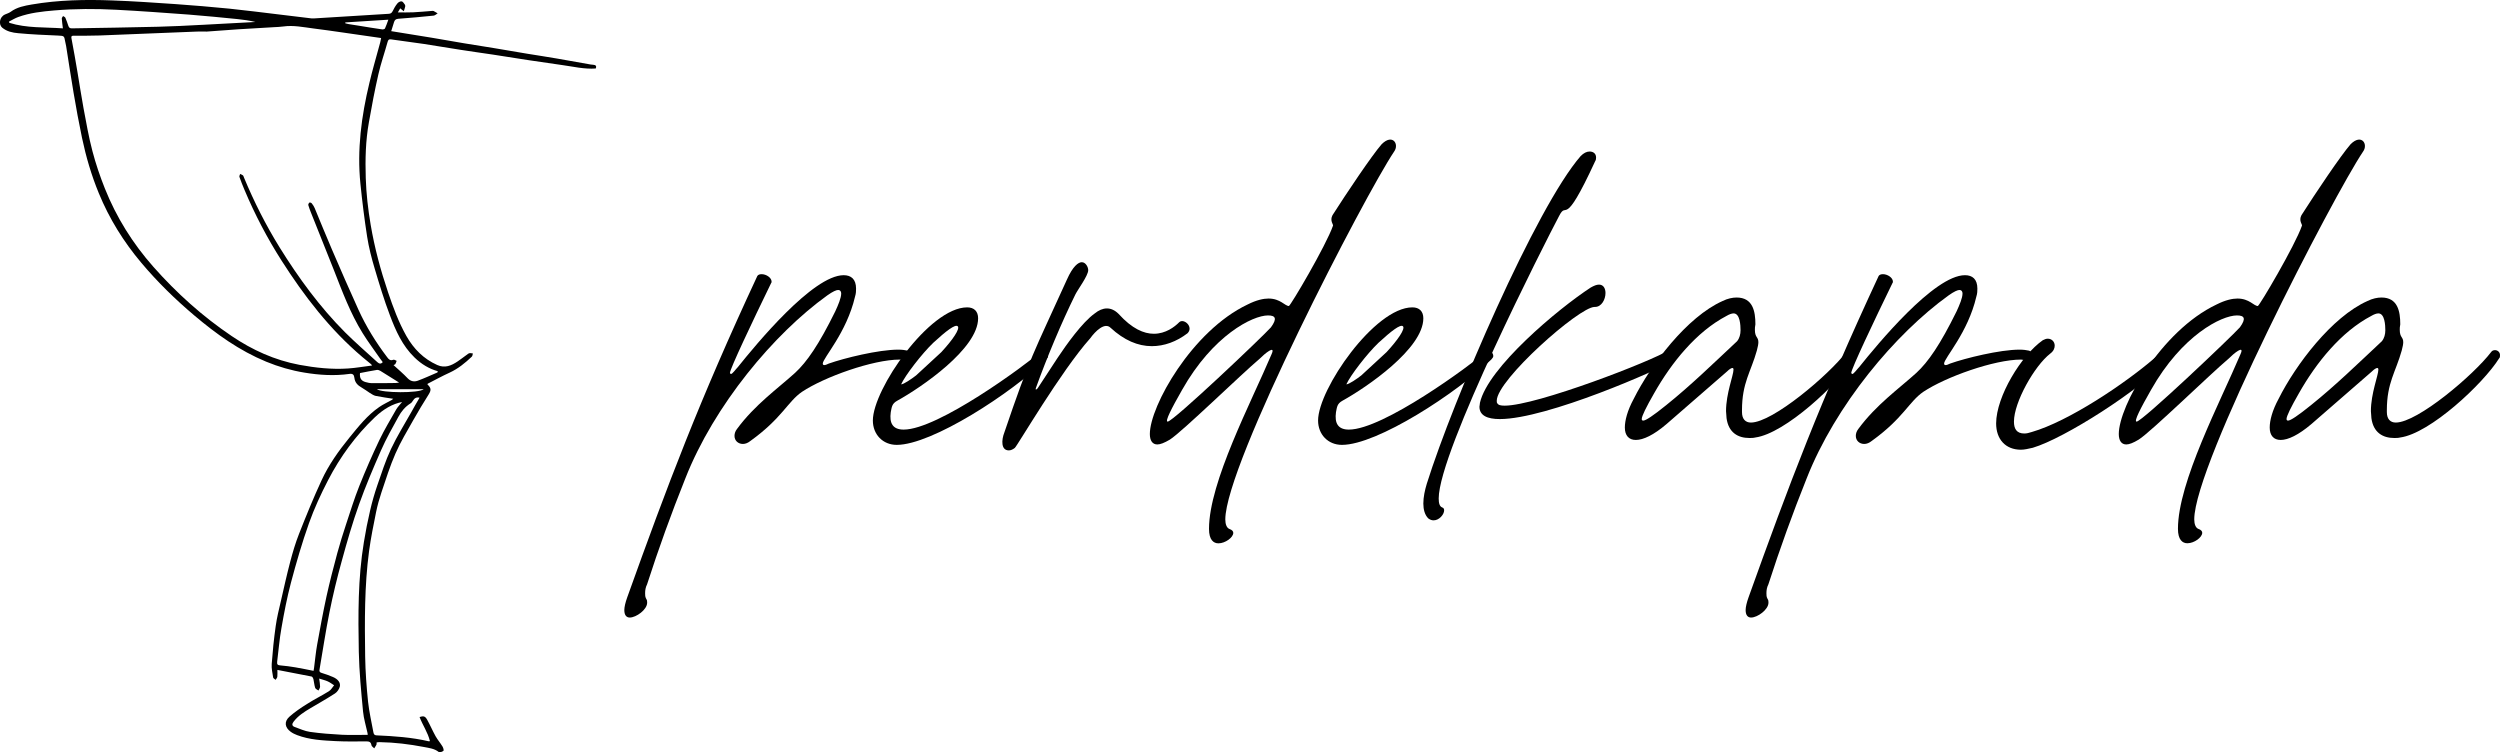 <?xml version="1.0" encoding="utf-8"?>
<!-- Generator: Adobe Illustrator 22.1.0, SVG Export Plug-In . SVG Version: 6.00 Build 0)  -->
<svg version="1.1" id="katman_1" xmlns="http://www.w3.org/2000/svg" xmlns:xlink="http://www.w3.org/1999/xlink" x="0px" y="0px"
	 viewBox="0 0 2945.2 886.2" style="enable-background:new 0 0 2945.2 886.2;" xml:space="preserve">
<style type="text/css">
	.st0{fill:#CB2028;}
</style>
<g>
	<g>
		<path d="M897.3,323c5.3,0,11.7,4.1,11.7,8.8c0,0.6,0,1.2-0.6,1.8c-22.2,45.6-48.5,101.2-48.5,105.8c0.6,0.6,0.6,1.2,1.2,1.2
			c1.8,0,5.8-5.8,8.2-8.2c21.1-26.3,88.3-108.2,124.6-108.2c8.8,0,14.6,4.7,14.6,15.8c0,2.3,0,5.8-1.2,9.4
			c-9.9,42.7-38,72.5-38,78.9c0,1.2,0.6,1.8,1.8,1.8c1.2,0,2.9-0.6,5.3-1.8c18.1-6.4,58.5-16.4,81.9-16.4c4.7,0,8.2,0.6,11.1,1.2
			c2.3,0.6,3.5,2.9,3.5,4.7c0,3.5-1.8,7-5.3,7c-0.6,0-1.2,0-1.2-0.6h-2.3l-4.1-0.6c-31.6,0-88.9,20.5-115.2,38
			c-17,11.7-23.4,31-60.8,57.9c-2.9,2.3-5.8,3.5-8.8,3.5c-5.8,0-9.9-4.1-9.9-9.4c0-2.3,0.6-5.3,2.9-8.2c21.1-28.7,48.5-48,68.4-66.1
			c14-12.9,28.1-33.3,47.4-72.5c3.5-7.6,7-15.8,7-21.1c0-2.3-1.2-4.1-3.5-4.1c-2.3,0-6.4,1.8-12.9,6.4
			c-62.6,45-133.3,129.2-167.3,215.8c-16.4,40.9-31.6,83-45,124.6c-1.8,3.5-2.3,7-2.3,10.5c0,2.3,0,4.1,1.2,6.4
			c1.2,1.8,1.2,2.9,1.2,4.7c0,8.2-12.9,17.5-20.5,17.5c-3.5,0-6.4-2.3-6.4-8.8c0-3.5,1.2-8.8,3.5-15.2
			c47.4-132.2,84.8-231.6,153.2-378.4C893.2,323.6,895,323,897.3,323z"/>
		<path d="M1228.9,413.6c2.9,0,5.8,2.3,5.8,5.8c0,1.2-0.6,2.3-2.3,4.1c-40.9,39.8-134.5,100.6-176,100.6
			c-16.4,0-28.1-12.3-28.1-28.7c0-36.8,66.7-133.3,111.1-133.3c8.2,0,12.9,4.7,12.9,12.9c0,35.7-66.7,81.3-95.3,97.1
			c-6.4,3.5-6.4,7.6-7.6,13.5c-1.8,12.9,2.3,20.5,15.2,20.5c40.4,0,142.7-75.4,160.8-91.2C1226.6,413.6,1227.7,413.6,1228.9,413.6z
			 M1079.2,442.3l29.8-27.5c13.5-14.6,22.2-27.5,19.3-30.4s-14,5.8-28.7,19.3c-13.5,12.9-33.3,38.6-38,49.1
			C1064.6,452.8,1073.9,446.4,1079.2,442.3z"/>
		<path d="M1317.8,369.8c15.8,17.5,29.8,23.4,41.5,23.4c14,0,24.6-8.2,29.8-13.5c5.3-5.3,17.5,5.3,9.9,12.9
			c-12.9,9.9-27.5,15.2-42.1,15.2c-16.4,0-32.7-7-48.5-21.6c-7-7-18.1,4.1-24,12.3c-34.5,38.6-86,126.9-88.9,129.2
			c-2.3,1.8-4.7,2.9-7,2.9c-9.4,0-8.8-12.3-5.3-21.1c30.4-89.5,33.9-92.4,73.7-180.1c7-15.8,13.5-20.5,17.5-20.5
			c4.7,0,7.6,5.8,7.6,9.4c0,6.4-12.3,22.8-15.2,28.7c-16.4,33.3-33.3,73.7-46.2,109.4c-1.8,4.7,1.8,1.8,2.9-0.6l22.2-33.9
			c10.5-15.8,29.2-42.1,43.9-52.6C1299.1,361.6,1309,361,1317.8,369.8z"/>
		<path d="M1363.4,523.6c-5.8,0-8.8-4.7-8.8-12.3c0-32.7,49.7-121.6,115.2-152.6c10.5-5.3,18.7-7,24.6-7c14,0,19.3,8.8,24,8.8
			c1.8,0,43.9-71.3,52-94.7c0.6-1.2-4.1-5.8-0.6-12.3c16.4-25.7,46.2-70.2,57.9-83.6c12.9-12.9,21.1,0,14.6,8.8
			c-34.5,51.5-198.8,368.4-198.8,433.3c0,5.8,1.8,9.9,4.7,11.1c3.5,1.2,4.7,2.9,4.7,4.7c0,5.3-9.4,12.3-17.5,12.3
			c-5.8,0-11.1-4.1-11.1-17c0-55,49.7-149.1,73.7-205.8c5.3-11.7-8.2-0.6-14,5.3c-22.2,18.7-91.2,86-105.8,95.3
			C1371.6,521.8,1366.9,523.6,1363.4,523.6z M1497.3,385.6c7.6-10.5,5.3-14-3.5-14c-18.1,0-64.9,23.4-101.2,87.7
			c-12.3,21.6-20.5,37.4-17,37.4C1382.1,496.7,1487.4,396.7,1497.3,385.6z"/>
		<path d="M1753.4,413.6c2.9,0,5.8,2.3,5.8,5.8c0,1.2-0.6,2.3-2.3,4.1c-40.9,39.8-134.5,100.6-176,100.6
			c-16.4,0-28.1-12.3-28.1-28.7c0-36.8,66.7-133.3,111.1-133.3c8.2,0,12.9,4.7,12.9,12.9c0,35.7-66.7,81.3-95.3,97.1
			c-6.4,3.5-6.4,7.6-7.6,13.5c-1.8,12.9,2.3,20.5,15.2,20.5c40.4,0,142.7-75.4,160.8-91.2C1751.1,413.6,1752.3,413.6,1753.4,413.6z
			 M1603.7,442.3l29.8-27.5c13.5-14.6,22.2-27.5,19.3-30.4s-14,5.8-28.7,19.3c-13.5,12.9-33.3,38.6-38,49.1
			C1589.1,452.8,1598.5,446.4,1603.7,442.3z"/>
		<path d="M1862.2,183.8c3.5-3.5,7-5.3,10.5-5.3c4.1,0,7.6,2.3,7.6,7c0,1.2,0,2.9-1.2,4.7c-38.6,83.6-32.2,43.9-42.7,64.9
			c-15.2,28.7-141.5,276.6-141.5,332.2c0,5.8,1.2,9.4,4.1,10.5c1.8,0.6,2.3,1.8,2.3,3.5c0,4.7-5.8,11.7-12.3,11.7
			c-2.3,0-4.1-0.6-6.4-2.3c-4.1-4.1-5.8-10.5-5.8-17.5c0-7.6,1.8-15.8,4.1-23.4C1711.9,471,1809.6,244.1,1862.2,183.8z
			 M1743.5,474.5c9.4-41.5,91.8-110.5,130.4-135.7c4.1-2.3,7-3.5,9.9-3.5c5.3,0,7.6,4.7,7.6,9.9c0,7.6-4.7,16.4-12.3,16.4h-0.6
			c-18.1,0-115.2,86-115.2,110.5c0,1.2,0,2.3,0.6,2.9c1.2,2.3,4.1,2.9,8.8,2.9c37.4,0,173.7-52.6,193.6-65.5
			c0.6-0.6,1.8-0.6,2.3-0.6c3.5,0,7,3.5,7,7c0,1.8-0.6,4.1-2.3,5.3c-18.1,11.1-150.9,69.6-206.4,69.6c-14.6,0-24-4.1-24-14.6
			C1742.9,478,1743.5,476.2,1743.5,474.5z"/>
		<path d="M1927.1,518.3c-8.2,0-12.9-5.3-12.9-14.6c0-8.2,2.9-19.9,10.5-33.9c19.9-39.8,62.6-96.5,104.7-115.2
			c5.8-2.9,11.7-4.1,16.4-4.1c19.3,0,22.2,16.4,22.2,31.6c-0.6,2.9-0.6,4.7-0.6,6.4c0,9.4,4.1,8.2,4.1,14.6c0,2.3-0.6,5.3-1.8,9.9
			c-7,25.1-17.5,38-17.5,70.2v2.3c0,8.2,4.1,12.3,10.5,12.3c25.7,0,91.8-56.1,112.3-83c1.2-1.8,2.9-2.3,4.7-2.3
			c2.9,0,5.8,2.3,5.8,5.8c0,1.8,0,2.9-1.2,4.1c-18.7,29.8-81.3,88.3-116.4,93c-2.3,0.6-4.7,0.6-7,0.6c-13.5,0-24.6-6.4-26.9-23.4
			c0-2.9-0.6-5.8-0.6-8.2c0-21.1,8.8-42.1,8.8-49.1c0-1.2-0.6-1.8-1.2-1.8c-1.2,0-3.5,1.2-6.4,4.1l-71.3,62
			C1948.2,512.5,1935.9,518.3,1927.1,518.3z M1935.9,495.5c2.9,0,11.7-5.8,26.9-18.1c29.2-23.4,56.1-49.7,83.6-75.4
			c2.9-3.5,4.1-8.2,4.1-12.9c0-5.8-0.6-19.9-8.2-19.9c-2.3,0-5.3,1.2-8.2,2.9c-35.7,18.7-64.9,55-85.4,91.2
			c-9.4,16.4-14.6,26.9-14.6,30.4C1934.1,494.9,1934.7,495.5,1935.9,495.5z"/>
		<path d="M2218.3,323c5.3,0,11.7,4.1,11.7,8.8c0,0.6,0,1.2-0.6,1.8c-22.2,45.6-48.5,101.2-48.5,105.8c0.6,0.6,0.6,1.2,1.2,1.2
			c1.8,0,5.8-5.8,8.2-8.2c21.1-26.3,88.3-108.2,124.6-108.2c8.8,0,14.6,4.7,14.6,15.8c0,2.3,0,5.8-1.2,9.4
			c-9.9,42.7-38,72.5-38,78.9c0,1.2,0.6,1.8,1.8,1.8c1.2,0,2.9-0.6,5.3-1.8c18.1-6.4,58.5-16.4,81.9-16.4c4.7,0,8.2,0.6,11.1,1.2
			c2.3,0.6,3.5,2.9,3.5,4.7c0,3.5-1.8,7-5.3,7c-0.6,0-1.2,0-1.2-0.6h-2.3l-4.1-0.6c-31.6,0-88.9,20.5-115.2,38
			c-17,11.7-23.4,31-60.8,57.9c-2.9,2.3-5.8,3.5-8.8,3.5c-5.8,0-9.9-4.1-9.9-9.4c0-2.3,0.6-5.3,2.9-8.2c21.1-28.7,48.5-48,68.4-66.1
			c14-12.9,28.1-33.3,47.4-72.5c3.5-7.6,7-15.8,7-21.1c0-2.3-1.2-4.1-3.5-4.1c-2.3,0-6.4,1.8-12.9,6.4
			c-62.6,45-133.3,129.2-167.3,215.8c-16.4,40.9-31.6,83-45,124.6c-1.8,3.5-2.3,7-2.3,10.5c0,2.3,0,4.1,1.2,6.4
			c1.2,1.8,1.2,2.9,1.2,4.7c0,8.2-12.9,17.5-20.5,17.5c-3.5,0-6.4-2.3-6.4-8.8c0-3.5,1.2-8.8,3.5-15.2
			c47.4-132.2,84.8-231.6,153.2-378.4C2214.2,323.6,2216,323,2218.3,323z"/>
		<path d="M2406.6,400.8c2.3-1.2,4.1-1.8,5.8-1.8c4.7,0,8.2,3.5,8.2,8.2c0,2.9-1.2,6.4-5.3,9.4c-18.7,14.6-42.7,57.3-42.7,80.1
			c0,8.2,2.9,14,12.3,14c2.3,0,5.3-0.6,8.8-1.8c42.7-12.3,109.9-56.7,147.4-89.5c1.2-1.2,2.3-1.2,3.5-1.2c3.5,0,6.4,2.9,6.4,5.8
			c0,1.2,0,2.3-0.6,2.9c-28.7,32.2-118.1,89.5-155.6,100.6c-5.3,1.2-9.9,2.3-14,2.3c-18.1,0-29.2-12.3-29.2-31
			C2351.7,466.9,2381.5,418.3,2406.6,400.8z"/>
		<path d="M2504.9,523.6c-5.8,0-8.8-4.7-8.8-12.3c0-32.7,49.7-121.6,115.2-152.6c10.5-5.3,18.7-7,24.6-7c14,0,19.3,8.8,24,8.8
			c1.8,0,43.9-71.3,52-94.7c0.6-1.2-4.1-5.8-0.6-12.3c16.4-25.7,46.2-70.2,57.9-83.6c12.9-12.9,21.1,0,14.6,8.8
			C2749.3,230,2585,547,2585,611.9c0,5.8,1.8,9.9,4.7,11.1c3.5,1.2,4.7,2.9,4.7,4.7c0,5.3-9.4,12.3-17.5,12.3
			c-5.8,0-11.1-4.1-11.1-17c0-55,49.7-149.1,73.7-205.8c5.3-11.7-8.2-0.6-14,5.3c-22.2,18.7-91.2,86-105.8,95.3
			C2513.1,521.8,2508.4,523.6,2504.9,523.6z M2638.8,385.6c7.6-10.5,5.3-14-3.5-14c-18.1,0-64.9,23.4-101.2,87.7
			c-12.3,21.6-20.5,37.4-17,37.4C2523.6,496.7,2628.9,396.7,2638.8,385.6z"/>
		<path d="M2686.8,518.3c-8.2,0-12.9-5.3-12.9-14.6c0-8.2,2.9-19.9,10.5-33.9c19.9-39.8,62.6-96.5,104.7-115.2
			c5.8-2.9,11.7-4.1,16.4-4.1c19.3,0,22.2,16.4,22.2,31.6c-0.6,2.9-0.6,4.7-0.6,6.4c0,9.4,4.1,8.2,4.1,14.6c0,2.3-0.6,5.3-1.8,9.9
			c-7,25.1-17.5,38-17.5,70.2v2.3c0,8.2,4.1,12.3,10.5,12.3c25.7,0,91.8-56.1,112.3-83c1.2-1.8,2.9-2.3,4.7-2.3
			c2.9,0,5.8,2.3,5.8,5.8c0,1.8,0,2.9-1.2,4.1c-18.7,29.8-81.3,88.3-116.4,93c-2.3,0.6-4.7,0.6-7,0.6c-13.5,0-24.6-6.4-26.9-23.4
			c0-2.9-0.6-5.8-0.6-8.2c0-21.1,8.8-42.1,8.8-49.1c0-1.2-0.6-1.8-1.2-1.8c-1.2,0-3.5,1.2-6.4,4.1l-71.3,62
			C2707.8,512.5,2695.5,518.3,2686.8,518.3z M2695.5,495.5c2.9,0,11.7-5.8,26.9-18.1c29.2-23.4,56.1-49.7,83.6-75.4
			c2.9-3.5,4.1-8.2,4.1-12.9c0-5.8-0.6-19.9-8.2-19.9c-2.3,0-5.3,1.2-8.2,2.9c-35.7,18.7-64.9,55-85.4,91.2
			c-9.4,16.4-14.6,26.9-14.6,30.4C2693.8,494.9,2694.4,495.5,2695.5,495.5z"/>
	</g>
	<path d="M698.8,76.3c-1.9-0.1-3.8-0.4-5.7-0.8c-12.4-2.2-24.9-4.5-37.3-6.6c-11.5-2-23.1-3.7-34.6-5.6c-13-2.2-26-4.5-39-6.6
		c-11.8-2-23.6-3.8-35.4-5.7c-12.6-2.1-25.2-4.4-37.8-6.5c-15.8-2.6-31.6-5.1-48.1-7.8c1.1-3.7,2.2-7,3.2-10.3
		c0.8-2.8,2.1-4.1,5.3-4.3c13.8-1,27.7-2.3,41.5-3.7c1.7-0.2,3.2-1.8,4.7-2.7c-1.6-0.9-3.1-1.9-4.7-2.7c-0.7-0.3-1.6-0.2-2.4-0.1
		c-7.2,0.5-14.4,1.3-21.6,1.6c-5.9,0.3-11.8,0.1-18.2,0.1c1.1-1.9,2-3.5,2.8-4.8c1.6,1.3,2.9,2.4,4.2,3.5c0.6-1.9,1.3-3.8,1.7-5.7
		c0.2-0.7-0.1-1.7-0.5-2.3c-1.1-1.4-2.3-3.5-3.7-3.7c-1.6-0.2-3.9,1-5,2.4c-2.3,2.8-4.1,6-5.7,9.3c-1.2,2.4-2.7,2.9-5.1,3
		c-29.2,1.7-58.5,3.6-87.7,5.4c-0.8,0.1-1.6,0.1-2.4,0c-13-1.5-25.9-3.1-38.9-4.7c-19.3-2.3-38.6-4.8-58-6.8
		c-21.3-2.1-42.6-3.9-63.9-5.4c-24.7-1.7-49.5-3.4-74.2-4.3c-31.7-1.2-63.5-0.6-94.9,4.8C28.8,6.8,20,8.4,12.6,13.9
		c-1.9,1.4-4.3,2.1-6.6,3.1c-6.9,3-7.7,11.9-3.5,15.5c5.6,4.7,12.3,6,18.9,6.6c15.6,1.5,31.2,2.1,46.9,2.8c7.3,0.4,7.3,0.2,8.5,7.1
		c0.3,1.7,0.8,3.5,1.1,5.2c2.9,18.4,5.7,36.8,8.8,55.2c3,17.7,6.2,35.3,9.9,52.9c4.7,22.3,11.1,44.2,19.8,65.3
		c12.3,30,29.2,57.2,50.1,82c19,22.6,40,43.1,62.5,62.1c25.8,21.8,53.1,41.4,84.6,54.4c14.6,6,29.7,10.4,45.2,12.9
		c17.5,2.9,35.2,4,52.9,1.5c4-0.6,5.4,1.1,5.8,4.6c0.6,5.5,3.9,8.9,8.6,11.5c3.4,1.9,6.4,4.3,9.7,6.4c2.2,1.3,4.4,2.9,6.8,3.4
		c6.8,1.4,13.8,2.3,20.7,3.4c-0.4,0.3-1.1,1-1.8,1.4c-4.9,2.8-10.1,5.1-14.7,8.3c-14.1,9.7-24.5,23-35.2,36.1
		c-12.7,15.6-24.3,31.9-32.7,50.1c-9.6,20.7-18.2,41.9-26.6,63.2c-4.2,10.7-7.5,21.8-10.4,32.9c-4,15.2-7.4,30.6-10.9,45.9
		c-2.3,9.9-4.8,19.8-6.2,29.9c-2.1,14.8-3.6,29.7-4.7,44.6c-0.4,5.3,0.9,10.7,1.7,16c0.2,1,1.9,1.8,2.9,2.7c0.7-1.2,1.8-2.3,2-3.6
		c0.3-2.2,0.1-4.5,0.1-8.1c14,2.7,27.2,5.2,40.3,7.8c0.9,0.2,1.8,1.8,2.1,2.9c0.8,3.4,1,7,2.1,10.4c0.4,1.4,2.5,2.2,3.9,3.2
		c0.7-1.5,1.8-2.9,1.9-4.4c0-3-0.6-6.1-1.1-9.7c4,1.3,7.3,2,10.3,3.4c2.6,1.2,4.9,3,7.3,4.5c-2,2.4-3.6,5.5-6.1,7
		c-8.5,5.3-17.5,9.7-25.9,15.1c-7.2,4.5-14.3,9.3-20.6,14.9c-6.5,5.8-5.5,12.7,1.5,17.8c2.3,1.7,4.9,2.9,7.5,3.9
		c14.7,5.6,30.3,6.3,45.7,7.1c12,0.6,24,0.4,36,0.3c3.4,0,5.3,0.8,5.9,4.5c0.2,1.4,2.1,2.4,3.3,3.7c0.8-1.4,1.8-2.7,2.5-4.1
		c0.4-0.8,0.2-1.8,0.3-2.9c1.4-0.1,2.6-0.4,3.8-0.3c17.5,0.3,34.7,2.4,51.9,5.7c6.1,1.2,12.3,1.8,17.5,5.9c1,0.8,4.2-0.2,5.5-1.4
		c0.7-0.6-0.2-3.6-1.1-5.1c-2.5-4.1-5.7-7.8-8.1-12c-3.5-6.3-6.4-13.1-9.9-19.4c-2.4-4.4-4.4-4.8-9-3.3c3.6,9.6,9.8,18.2,12.2,28.4
		c-0.9,0.1-1.2,0.3-1.4,0.2c-20.3-4.7-40.9-6.1-61.6-7c-2.6-0.1-3.2-1.6-3.6-3.6c-2.2-12-5-24-6.3-36.1c-1.8-17.6-3.1-35.3-3.4-53
		c-0.6-41.5-0.9-83.1,4.6-124.4c2.1-15.5,5.2-30.8,8.3-46.1c1.6-7.8,3.8-15.6,6.3-23.1c5.2-15.4,10-30.9,16.5-45.7
		c5.9-13.6,13.7-26.4,21-39.4c5.7-10.2,11.9-20.3,18.1-30.2c3.1-5,3.1-7.5-1.4-11.8c0.1-0.3,0.1-0.7,0.2-0.8
		c8.6-4.4,17.1-9.1,25.9-13.1c10-4.6,18.3-11.4,26.1-18.8c0.9-0.8,0.9-2.5,1.3-3.8c-1.4-0.1-2.8-0.6-4.1-0.3
		c-1.2,0.3-2.3,1.3-3.4,2.1c-3.5,2.5-6.9,5.2-10.5,7.6c-7.3,4.9-14.9,8.3-24,4.2c-16.1-7.2-27.7-19-36.3-34.1
		c-9.2-16.3-15.6-33.8-21.6-51.5c-8.8-26-15.9-52.4-20.5-79.5c-3.1-18.3-5.2-36.6-5.8-55.2c-0.7-21.9-0.2-43.9,3.7-65.6
		c3.3-19,6.9-37.9,11.2-56.7c2.9-12.8,7.3-25.2,10.8-37.9c0.7-2.5,1.5-3.5,4.1-3.1c12.9,1.9,25.9,3.5,38.8,5.4
		c14.4,2.2,28.7,4.6,43.1,6.9c12.6,2,25.3,3.7,37.9,5.6c14.1,2.2,28.2,4.5,42.3,6.6c13,2,26.1,3.9,39.1,5.7
		c13.3,1.8,26.4,5.1,39.9,4.1C703.1,77.7,701.8,76.5,698.8,76.3z M80.5,30.4c-1.1-3.2-2.1-6.4-3.5-9.5c-0.4-0.9-1.7-1.3-2.7-2
		c-0.5,1-1.6,2-1.5,3c0.2,3.6,0.8,7.2,1.3,11.5c-21.4-1.5-42.7-0.1-63.1-6.5c-0.2-0.5-0.3-0.9-0.5-1.4c3.7-1.9,7.2-4.1,11.1-5.5
		c13.7-4.9,27.9-6.5,42.4-7.7c24.4-2.1,48.7-2.1,73.1-0.8c28.6,1.5,57.1,3.6,85.6,5.7c19.1,1.5,38.2,3.4,57.3,5.3
		c7,0.7,13.9,1.7,20.9,3.4c-11.9,0.6-23.8,1.3-35.7,1.9c0,0,0,0,0,0c-6.1,0.4-16.6,1-27.7,1.5c0,0,0,0-0.1,0c-0.1,0-0.2,0-0.4,0
		c0,0,0,0,0,0c-16.9,0.9-33.8,1.8-50.7,2.2c-33.9,0.9-67.8,1.3-101.8,1.9C82.1,33.4,81.2,32.4,80.5,30.4z M438.6,451.4
		c-2.7,0-5.4-0.5-8-1.3c-5.2-1.5-7.1-4.7-6.5-10.6c6.6-1.3,13.2-2.6,19.9-3.7c1.3-0.2,2.9,0.4,4.1,1.1c7.1,4.3,14.1,8.8,22.1,13.8
		c-1.9,0.2-3,0.5-4.1,0.5C456.8,451.3,447.7,451.5,438.6,451.4z M373.6,759.6c-1.6,8.9-2.4,18-3.6,27.1c-0.1,1.1-0.4,2.1-0.6,3.6
		c-7.2-1.4-14.2-2.9-21.3-4.1c-5.9-1-11.8-1.8-17.8-2.3c-2.9-0.2-4.2-1-3.8-4.2c1.7-13.3,2.7-26.8,5.1-40c3.1-17.8,6.5-35.5,11.1-53
		c6.3-23.7,13.1-47.2,21.3-70.3c6.2-17.4,14-34.3,22.5-50.7c14.3-27.6,32.5-52.6,55.1-74.1c10.4-9.9,21.1-15.9,32.1-18
		c-2.8,3.5-5.3,5.9-7,8.9c-6.7,11.8-13.8,23.5-19.7,35.8c-8.5,17.8-16.4,35.9-23.7,54.2c-5.9,14.8-10.6,30.1-15.6,45.2
		c-3.7,11.2-7.2,22.4-10.3,33.8c-4.6,17-9,34.1-12.8,51.3C380.5,721.7,377,740.7,373.6,759.6z M484.8,485.1
		c-8.2,14.6-17.1,28.8-24.2,43.9c-6.5,13.8-11.1,28.4-16.1,42.8c-3.3,9.6-6.1,19.4-8.4,29.3c-2.9,12.4-5.4,25-7.4,37.5
		c-7.1,42.8-6.8,86-6,129.2c0.5,23.5,2.8,47,5,70.4c0.8,8.6,3.5,17,5.3,25.5c0.1,0.6,0.1,1.3,0.2,2c-10.2,0-20.3,0.4-30.3-0.1
		c-12.6-0.7-25.3-1.6-37.8-3.4c-6.2-0.9-12.1-3.7-18-5.8c-3.3-1.2-3.3-3.5-1.3-6.1c5.3-7.1,12.7-11.7,20.1-16.1
		c9.6-5.7,19.4-11.2,28.8-17.3c2.6-1.7,4.8-5,5.6-7.9c1.2-4.7-2.2-9-8.2-11.5c-4.3-1.8-8.8-3.5-13.3-4.8c-2.3-0.7-2.7-1.7-2.4-3.8
		c3.9-22.5,7.2-45.1,11.7-67.4c4.1-20.4,9-40.8,14.6-60.9c6.1-22.3,12.5-44.6,20.3-66.4c7.7-21.6,16.7-42.8,26-63.9
		c5.9-13.4,13.2-26.3,20.3-39.2c3.4-6.3,7.9-11.9,14.2-15.8c1.2-0.7,2.2-2,2.9-3.2c1.7-2.7,3.8-4.6,7.9-3.6
		C490.9,474.1,487.9,479.6,484.8,485.1z M444,458.5c18.4,0,36.4,0,55.2,0C493.5,463.4,449.7,463,444,458.5z M446.7,54.4
		c-3.9,14.4-8.1,28.7-11.5,43.2c-9.4,39.1-14.7,78.7-10.6,118.9c2.1,20.8,4.7,41.6,7.9,62.3c2,12.7,5.2,25.3,8.9,37.6
		c5.5,18.5,11.1,37.1,18,55.2c6.8,18.1,14.7,35.8,29,49.6c8.1,7.9,17.4,13.4,27.3,16.1c-0.1,0.5-0.1,1.3-0.4,1.5
		c-7.7,3.3-15.3,6.8-23.1,9.7c-4.2,1.5-8.3,0.9-11.9-2.8c-5.1-5.4-10.8-10.2-16.7-15.6c1.1-0.6,1.9-0.7,2.1-1.1
		c0.7-1.2,1.1-2.6,1.6-3.9c-1.3-0.5-2.9-1.7-3.9-1.3c-3.6,1.5-5.4-0.4-7.3-3c-13.3-17.5-24.8-36.1-33.9-56.1
		c-10.7-23.5-21-47.2-31.2-70.9c-7-16.1-13.5-32.5-20.3-48.7c-0.8-2-2.1-3.8-3.4-5.5c-0.5-0.7-2.3-1.3-2.7-1c-0.8,0.6-1.6,2.1-1.4,3
		c0.7,2.7,1.8,5.3,2.8,8c9.1,22.7,18.2,45.4,27.2,68.2c10,25.5,19.5,51.3,34.1,74.8c6.3,10.2,13.6,19.8,20.4,29.7
		c1,1.4,2.1,2.8,3.2,4.3c-2.3,2.8-4.5,1.7-6.4,0c-12.7-11.6-25.7-22.9-37.9-35c-29.9-30-54.8-64.1-77.1-100
		c-16.3-26.3-30.2-53.9-42.1-82.5c-0.4-0.9-0.6-2-1.2-2.5c-0.9-0.8-2.2-1.1-3.3-1.7c-0.3,1.2-1.2,2.6-0.8,3.6
		c1.8,5.1,3.8,10.1,5.9,15.1c12.2,29,26.8,56.9,43.7,83.4c26.8,42,57,81.2,95.2,113.6c3.4,2.9,6.9,5.7,10.3,8.5
		c0.3,0.2,0.4,0.6,1.1,1.5c-9.7,1.2-19,2.9-28.3,3.5c-19.2,1.3-38.2-0.8-57.2-4.3c-29.2-5.5-55.4-17.4-79.7-33.8
		c-34.4-23.2-65-50.7-92.5-81.8c-24.3-27.5-43.5-58.2-57.1-92.3c-5.7-14.3-10.7-29-14.6-43.9c-4.4-16.6-7.3-33.7-10.5-50.6
		c-2.6-13.9-4.6-27.9-7-41.8c-2.3-13.5-4.6-27-7.2-40.5c-0.6-3.3,1.3-3,3.2-3c9.9-0.1,19.9,0.1,29.8-0.3
		c38.2-1.5,76.5-3.1,114.7-4.6c3.8-0.2,7.6,0,11.7,0c0,0,23.3-1.8,37.3-2.7c14.1-0.9,28.2-1.7,42.2-2.5c3.5-0.2,7.1-0.3,10.6-0.8
		c11.9-1.7,23.6,0.8,35.3,2.3c11.2,1.4,22.4,3,33.5,4.6c15.3,2.2,30.7,4.4,46.5,6.7C448.5,48.1,447.6,51.3,446.7,54.4z M453.5,33.6
		c-0.4,0.7-2.3,1.2-3.4,1c-9.1-1.3-18.2-2.8-27.3-4.3c-4-0.6-8-1.2-12-1.9c-1.4-0.2-2.7-0.7-4.1-1c0-0.3,0.1-0.7,0.1-1
		c16.7-1,33.3-2.1,50.7-3.2C456,27.2,455,30.5,453.5,33.6z"/>
</g>
<g>
	<path class="st0" d="M445,1252.1c-11.7,0-21.7,0-31.6,0c-19,0-18.7,0.1-22.2,18.4c-3.3,17.6-6.5,35.4-11.5,52.6
		c-16.2,55.4-34.1,110.2-59.8,162.2c-35.2,71.2-81.4,133.6-143.3,183.8c-2.1,1.7-4.9,2.6-7.3,3.9
		c119.3-114.9,161.5-260.1,172.9-418.9c-104.9,0-207,0-309.7,0c0,132.7,0,263.7,0,394.1c8,2.8,14.4,4.8,20.7,7.2
		c26,10,51.7,20.9,78,29.9c13.3,4.6,27.4,7.1,41.5-0.9c21.1-11.9,43.5-21.5,64.4-33.8c60.9-36,110.8-83.4,147.9-144.1
		c41-67.1,59.4-140.4,62-218.3C447.4,1276.5,445.7,1264.6,445,1252.1z"/>
	<path class="st0" d="M189.7,1771.7c-2.3-4.2-8.4-8.4-13.1-8.9c-34.3-3.7-67.6-11.2-99.7-24.1c-14.2-5.7-28.6-11.1-44.4-17.2
		c0,103,0,203.7,0,304.5c67.9,0,135.2,0,204.4,0c-26-85.1-51.5-168.2-76.9-251.4c1.2-0.4,2.5-0.9,3.7-1.3
		c16,36.1,32.1,72.3,47.7,107.3c0,0,5.9,13.5,13.7,31.2c0.4,1.3,0.9,2.5,1.6,3.6c11.9,27.1,27.4,62.1,33.2,73.7
		c0.8,1.6,1.5,2.7,2.2,3.4c4.5,9.8,8.9,19.5,13.4,29.3c0.8,1.8,3.4,3.8,5.2,3.8c22.1,0.3,44.2,0.2,66.7,0.2
		c-0.5-2.8-0.3-3.7-0.8-4.2C284.8,1944.4,236.8,1858.3,189.7,1771.7z"/>
	<path class="st0" d="M187,1740.3c9.7-0.2,25.6,0.1,39.3-10.3c7.4-5.6,9.9-13.5,6.4-21.1c-2.2-4.7-8.6-9.4-13.8-10.4
		c-7.3-1.5-13.5,1.9-15.4,11.1c-0.5,2.6-6.7,5.7-10.3,5.7c-12.3,0.1-25.3,1.3-36.8-2c-32.7-9.5-64.8-21-97.1-31.9
		c-8.2-2.8-16.1-7.4-24.5-8.4c-4.2-0.5-11.1,4.6-12.9,8.9c-1.2,2.8,3.3,10,7.1,12.7c6.4,4.5,14.1,7.2,21.4,10.3
		C92.1,1722.6,134.5,1738.7,187,1740.3z"/>
	<path class="st0" d="M255.1,1740.5c-9.1-7.4-17.7-4.5-18.4,6.9c-0.8,11.5,1.8,23.2,3.1,37.5c15.4-6.7,27.9-12.1,43.4-18.8
		C272.4,1756.2,264.2,1747.8,255.1,1740.5z"/>
</g>
<g>
	<path d="M448.6,2026.1v-409.4h57v24.7c16.3-19.2,35.8-28.9,58.5-28.9c10.2,0,19.4,2,27.4,5.9s14.5,9.3,19.4,16.1
		c4.9,6.9,9,14.1,12.4,21.8c3.4,7.7,5.8,16.3,7.3,25.7c1.5,9.5,2.5,17.6,3,24.6c0.5,6.9,0.8,14.1,0.8,21.6v74.4
		c0,84.3-25.5,126.4-76.5,126.4c-18.4,0-35.8-9.1-52.3-27.3v124.3H448.6z M546.4,1884.1c4.9,0,9-0.9,12.5-2.6
		c3.5-1.7,6.3-4.6,8.6-8.6c2.3-4,4.1-8.1,5.5-12.2c1.4-4.2,2.4-9.8,3-16.8c0.6-7,1-13.4,1.2-19.1c0.2-5.7,0.3-13,0.3-21.8v-74.6
		c0-8.7-0.2-16.1-0.7-22.4c-0.4-6.2-1.3-12.6-2.6-19.1c-1.3-6.5-3.1-11.8-5.5-15.9c-2.3-4.1-5.6-7.4-9.6-9.9
		c-4.1-2.5-9-3.8-14.7-3.8c-13,0-25.9,5.3-38.8,15.9v197.4C518.1,1879.6,531.7,1884.1,546.4,1884.1z"/>
	<path d="M771.7,1929.1c-18,0-33-2.6-45-7.7c-12-5.1-21.3-13.1-28-23.9c-6.7-10.8-11.4-23.5-14-38c-2.7-14.5-4-32.3-4-53.4v-70.5
		c0-21.3,1.4-39.3,4.3-54c2.9-14.7,7.7-27.3,14.4-38c6.8-10.7,16.1-18.5,28-23.5c11.9-5,26.6-7.5,44.1-7.5c10.9,0,20.6,1,29.1,3.1
		c8.5,2.1,15.8,4.9,22,8.6c6.2,3.6,11.4,8.5,15.7,14.7c4.3,6.2,7.8,12.7,10.5,19.5c2.7,6.9,4.8,15.2,6.4,25
		c1.6,9.8,2.6,19.6,3.1,29.3c0.5,9.7,0.8,21.1,0.8,34.1l-0.3,25H737.6v41.1c0,0.7,0,1.8,0,3.4c0,8.7,0,15.1,0.1,19.2
		c0.1,4.2,0.4,9.6,1,16.3c0.6,6.7,1.6,11.7,3,15c1.4,3.3,3.3,6.8,5.7,10.4c2.4,3.6,5.6,6.2,9.5,7.7c3.9,1.5,8.6,2.2,14.2,2.2
		c12.3,0,20.7-4.2,25.1-12.6c4.4-8.4,6.6-21.1,6.6-38.1v-18.7h55.7v12C858.5,1895.9,829.6,1929.1,771.7,1929.1z M737.6,1740.8h65.3
		V1713c0-8.1-0.2-15-0.7-20.5c-0.4-5.5-1.3-10.9-2.6-16.1c-1.3-5.2-3.1-9.3-5.3-12.2c-2.3-2.9-5.3-5.3-9.2-7
		c-3.9-1.7-8.6-2.6-14.2-2.6c-13.5,0-22.5,4.9-26.8,14.6c-4.3,9.7-6.5,28.1-6.5,55.1V1740.8z"/>
	<path d="M911.9,1924.7v-308h57v44c10.6-17.7,21.5-30.1,32.6-37.2c11.2-7.1,23-10.7,35.5-10.7c3.5,0,6.6,0.2,9.4,0.5v62.9
		c-10.6-4-21-6-31.2-6c-9.5,0-17.9,2.1-25.1,6.4c-7.2,4.3-14.3,11.9-21.2,23v225H911.9z"/>
	<path d="M1153,1929.1c-26.7,0.2-46.3-9.4-58.7-28.9c-12.4-19.4-18.6-51.6-18.6-96.5v-59.8c0-15.3,0.6-28.9,1.7-40.8
		c1.1-12,3.4-23.8,6.8-35.5c3.4-11.7,7.8-21.4,13.1-29.1c5.4-7.7,12.6-14,21.7-18.7c9.1-4.8,19.7-7.2,31.9-7.2
		c18.6,0,35.6,8,51.2,23.9v-143.1h57v431.2h-57v-19.8C1187.2,1921.1,1170.8,1929.1,1153,1929.1z M1167.3,1884.1
		c11.1,0,22.7-3.8,34.9-11.4v-201.8c-12.5-9-24.4-13.5-35.9-13.5c-22.4,0-33.6,21.4-33.6,64.2v87.1c0,9.7,0.2,17.9,0.6,24.7
		c0.4,6.8,1.3,13.6,2.7,20.4c1.4,6.9,3.3,12.3,5.7,16.4c2.4,4.1,5.8,7.4,10.1,10C1156.3,1882.8,1161.4,1884.1,1167.3,1884.1z"/>
	<path d="M1402.1,1929.1c-18,0-33-2.6-45-7.7c-12-5.1-21.3-13.1-28-23.9c-6.7-10.8-11.4-23.5-14-38c-2.7-14.5-4-32.3-4-53.4v-70.5
		c0-21.3,1.4-39.3,4.3-54c2.9-14.7,7.7-27.3,14.4-38c6.8-10.7,16.1-18.5,28-23.5c11.9-5,26.6-7.5,44.1-7.5c10.9,0,20.6,1,29.1,3.1
		c8.5,2.1,15.8,4.9,22,8.6c6.2,3.6,11.4,8.5,15.7,14.7c4.3,6.2,7.8,12.7,10.5,19.5c2.7,6.9,4.8,15.2,6.4,25
		c1.6,9.8,2.6,19.6,3.1,29.3c0.5,9.7,0.8,21.1,0.8,34.1l-0.3,25h-121.2v41.1c0,0.7,0,1.8,0,3.4c0,8.7,0,15.1,0.1,19.2
		c0.1,4.2,0.4,9.6,1,16.3c0.6,6.7,1.6,11.7,3,15c1.4,3.3,3.3,6.8,5.7,10.4c2.4,3.6,5.6,6.2,9.5,7.7c3.9,1.5,8.6,2.2,14.2,2.2
		c12.3,0,20.7-4.2,25.1-12.6c4.4-8.4,6.6-21.1,6.6-38.1v-18.7h55.7v12C1489,1895.9,1460,1929.1,1402.1,1929.1z M1368.1,1740.8h65.3
		V1713c0-8.1-0.2-15-0.7-20.5c-0.4-5.5-1.3-10.9-2.6-16.1c-1.3-5.2-3.1-9.3-5.3-12.2c-2.3-2.9-5.3-5.3-9.2-7
		c-3.9-1.7-8.6-2.6-14.2-2.6c-13.5,0-22.5,4.9-26.8,14.6c-4.3,9.7-6.5,28.1-6.5,55.1V1740.8z"/>
	<path d="M1541.8,1923.9v-431.2h57v257.5l83.5-133.2l59.6-0.3l-72.6,120.7l70.2,187.3h-56.7l-57.5-157.9l-26.5,39.8v117.3H1541.8z"
		/>
	<path d="M1824.5,1929.1c-17.5,0-32.2-7.2-44.1-21.7c-11.9-14.5-17.8-31.1-17.8-49.8c0-14.6,2.4-27.8,7.2-39.7
		c4.8-11.9,9.8-21.5,15.2-28.7c5.4-7.3,14.7-14.9,28-22.8c13.3-7.9,23.5-13.5,30.8-16.8c7.3-3.3,20-8.7,38.2-16.1
		c1-0.5,1.8-0.9,2.3-1v-22.1c0-19.9-2-34.1-6.1-42.5c-4.1-8.4-12.4-12.6-24.8-12.6c-21.5,0-32.3,14.6-32.3,43.7v15.3l-56.4-2.1
		c0-3.1,0.2-6.9,0.5-11.4c1.7-30.7,10.3-53.1,25.7-67.1c15.4-14,37.5-21.1,66.3-21.1c29.7,0,51.1,8.1,64.2,24.3
		c13.2,16.2,19.8,40.6,19.8,73.2v140.7c0,23.2,1.7,47.9,5.2,73.9h-52c-3.6-17.2-6.2-32.3-7.5-45.5c-4.3,13.9-11.7,25.7-22.2,35.4
		C1854.2,1924.3,1840.8,1929.1,1824.5,1929.1z M1847.2,1879.7c7.3,0,14.4-2.9,21.5-8.6s12.3-11.4,15.7-16.9v-87.1
		c-19.9,11.3-33.1,19.6-39.5,25c-16.6,13.5-25,29.6-25,48.1c0,12.5,2.3,22.2,7,29.1C1831.5,1876.2,1838.3,1879.7,1847.2,1879.7z"/>
	<path d="M1996.2,2026.1v-409.4h57v24.7c16.3-19.2,35.8-28.9,58.5-28.9c10.2,0,19.4,2,27.4,5.9s14.5,9.3,19.4,16.1
		c4.9,6.9,9,14.1,12.4,21.8c3.4,7.7,5.8,16.3,7.3,25.7c1.5,9.5,2.5,17.6,3,24.6c0.5,6.9,0.8,14.1,0.8,21.6v74.4
		c0,84.3-25.5,126.4-76.5,126.4c-18.4,0-35.8-9.1-52.3-27.3v124.3H1996.2z M2094,1884.1c4.9,0,9-0.9,12.5-2.6
		c3.5-1.7,6.3-4.6,8.6-8.6c2.3-4,4.1-8.1,5.5-12.2c1.4-4.2,2.4-9.8,3-16.8c0.6-7,1-13.4,1.2-19.1c0.2-5.7,0.3-13,0.3-21.8v-74.6
		c0-8.7-0.2-16.1-0.7-22.4c-0.4-6.2-1.3-12.6-2.6-19.1c-1.3-6.5-3.1-11.8-5.5-15.9c-2.3-4.1-5.6-7.4-9.6-9.9
		c-4.1-2.5-9-3.8-14.7-3.8c-13,0-25.9,5.3-38.8,15.9v197.4C2065.6,1879.6,2079.2,1884.1,2094,1884.1z"/>
	<path d="M2237.6,1924.7v-308h57v308H2237.6z"/>
	<path d="M2424.8,1929.1c-26.7,0.2-46.3-9.4-58.7-28.9c-12.4-19.4-18.6-51.6-18.6-96.5v-59.8c0-15.3,0.6-28.9,1.7-40.8
		c1.1-12,3.4-23.8,6.8-35.5c3.4-11.7,7.8-21.4,13.1-29.1c5.4-7.7,12.6-14,21.7-18.7c9.1-4.8,19.7-7.2,31.9-7.2
		c18.6,0,35.6,8,51.2,23.9v-143.1h57v431.2h-57v-19.8C2459.1,1921.1,2442.7,1929.1,2424.8,1929.1z M2439.1,1884.1
		c11.1,0,22.7-3.8,34.9-11.4v-201.8c-12.5-9-24.4-13.5-35.9-13.5c-22.4,0-33.6,21.4-33.6,64.2v87.1c0,9.7,0.2,17.9,0.6,24.7
		c0.4,6.8,1.3,13.6,2.7,20.4c1.4,6.9,3.3,12.3,5.7,16.4c2.4,4.1,5.8,7.4,10.1,10C2428.1,1882.8,2433.2,1884.1,2439.1,1884.1z"/>
	<path d="M2643.8,1929.1c-17.5,0-32.2-7.2-44.1-21.7c-11.9-14.5-17.8-31.1-17.8-49.8c0-14.6,2.4-27.8,7.2-39.7
		c4.8-11.9,9.8-21.5,15.2-28.7c5.4-7.3,14.7-14.9,28-22.8c13.3-7.9,23.5-13.5,30.8-16.8c7.3-3.3,20-8.7,38.2-16.1
		c1-0.5,1.8-0.9,2.3-1v-22.1c0-19.9-2-34.1-6.1-42.5c-4.1-8.4-12.4-12.6-24.8-12.6c-21.5,0-32.3,14.6-32.3,43.7v15.3l-56.4-2.1
		c0-3.1,0.2-6.9,0.5-11.4c1.7-30.7,10.3-53.1,25.7-67.1c15.4-14,37.5-21.1,66.3-21.1c29.7,0,51.1,8.1,64.2,24.3
		c13.2,16.2,19.8,40.6,19.8,73.2v140.7c0,23.2,1.7,47.9,5.2,73.9h-52c-3.6-17.2-6.2-32.3-7.5-45.5c-4.3,13.9-11.7,25.7-22.2,35.4
		C2673.5,1924.3,2660.1,1929.1,2643.8,1929.1z M2666.4,1879.7c7.3,0,14.4-2.9,21.5-8.6s12.3-11.4,15.7-16.9v-87.1
		c-19.9,11.3-33.1,19.6-39.5,25c-16.6,13.5-25,29.6-25,48.1c0,12.5,2.3,22.2,7,29.1C2650.8,1876.2,2657.6,1879.7,2666.4,1879.7z"/>
</g>
</svg>
